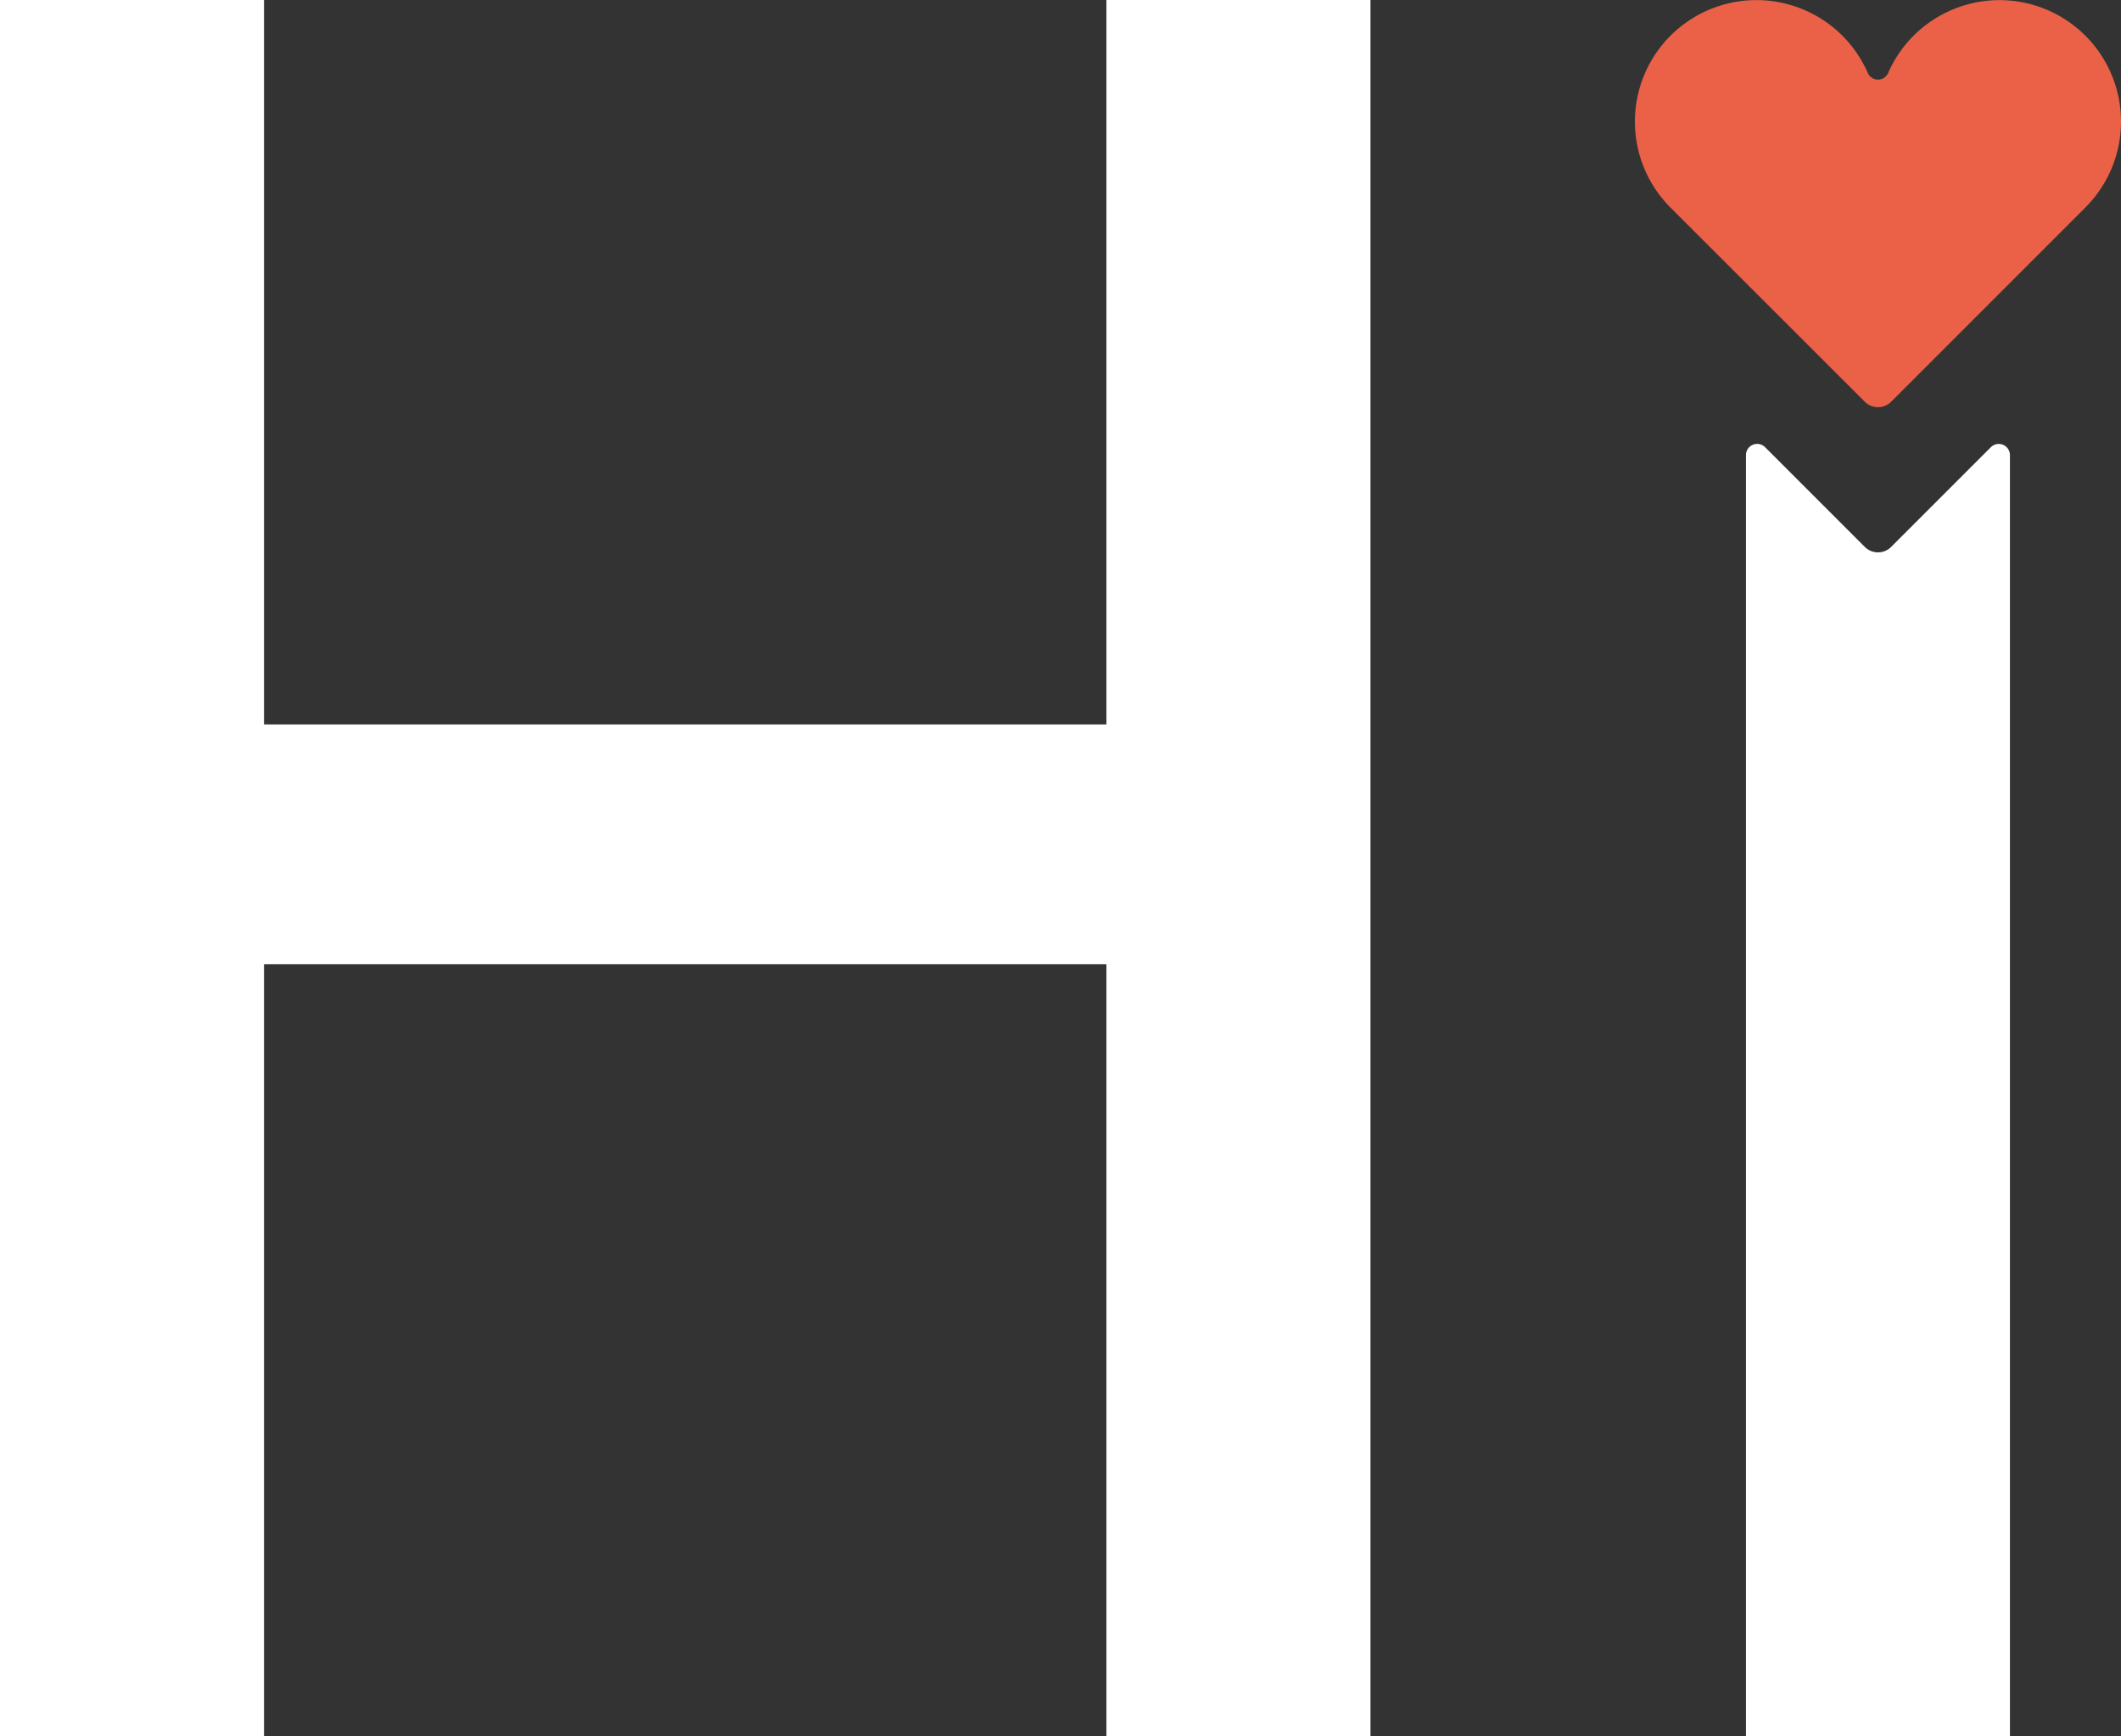 <svg xmlns="http://www.w3.org/2000/svg" viewBox="0 0 500 409.29"><rect x="0" y="0" width="500" height="409.29" fill="#333333" stroke="none"/><defs><style>.cls-1{fill:#fff;}.cls-2{fill:#ea6147;}</style></defs><g id="Capa_2" data-name="Capa 2"><g id="Capa_3" data-name="Capa 3"><polygon class="cls-1" points="260.83 170.76 62.24 170.76 62.24 0 0 0 0 409.29 62.24 409.29 62.24 227.27 260.83 227.27 260.83 409.29 323.07 409.29 323.07 0 260.83 0 260.83 170.76"></polygon><path class="cls-1" d="M411.59,107.28v302h62.23v-302a2.64,2.64,0,0,0-4.5-1.87l-23.5,23.5a4.39,4.39,0,0,1-6.22,0l-23.5-23.5A2.64,2.64,0,0,0,411.59,107.28Z"></path><path class="cls-2" d="M499.88,26a28.65,28.65,0,0,0-54.79-8.76,2.62,2.62,0,0,1-4.76,0,28.65,28.65,0,1,0-46.52,31.7h0L439.6,94.69a4.39,4.39,0,0,0,6.22,0L491.6,48.91A28.62,28.62,0,0,0,499.88,26Z"></path></g></g></svg>